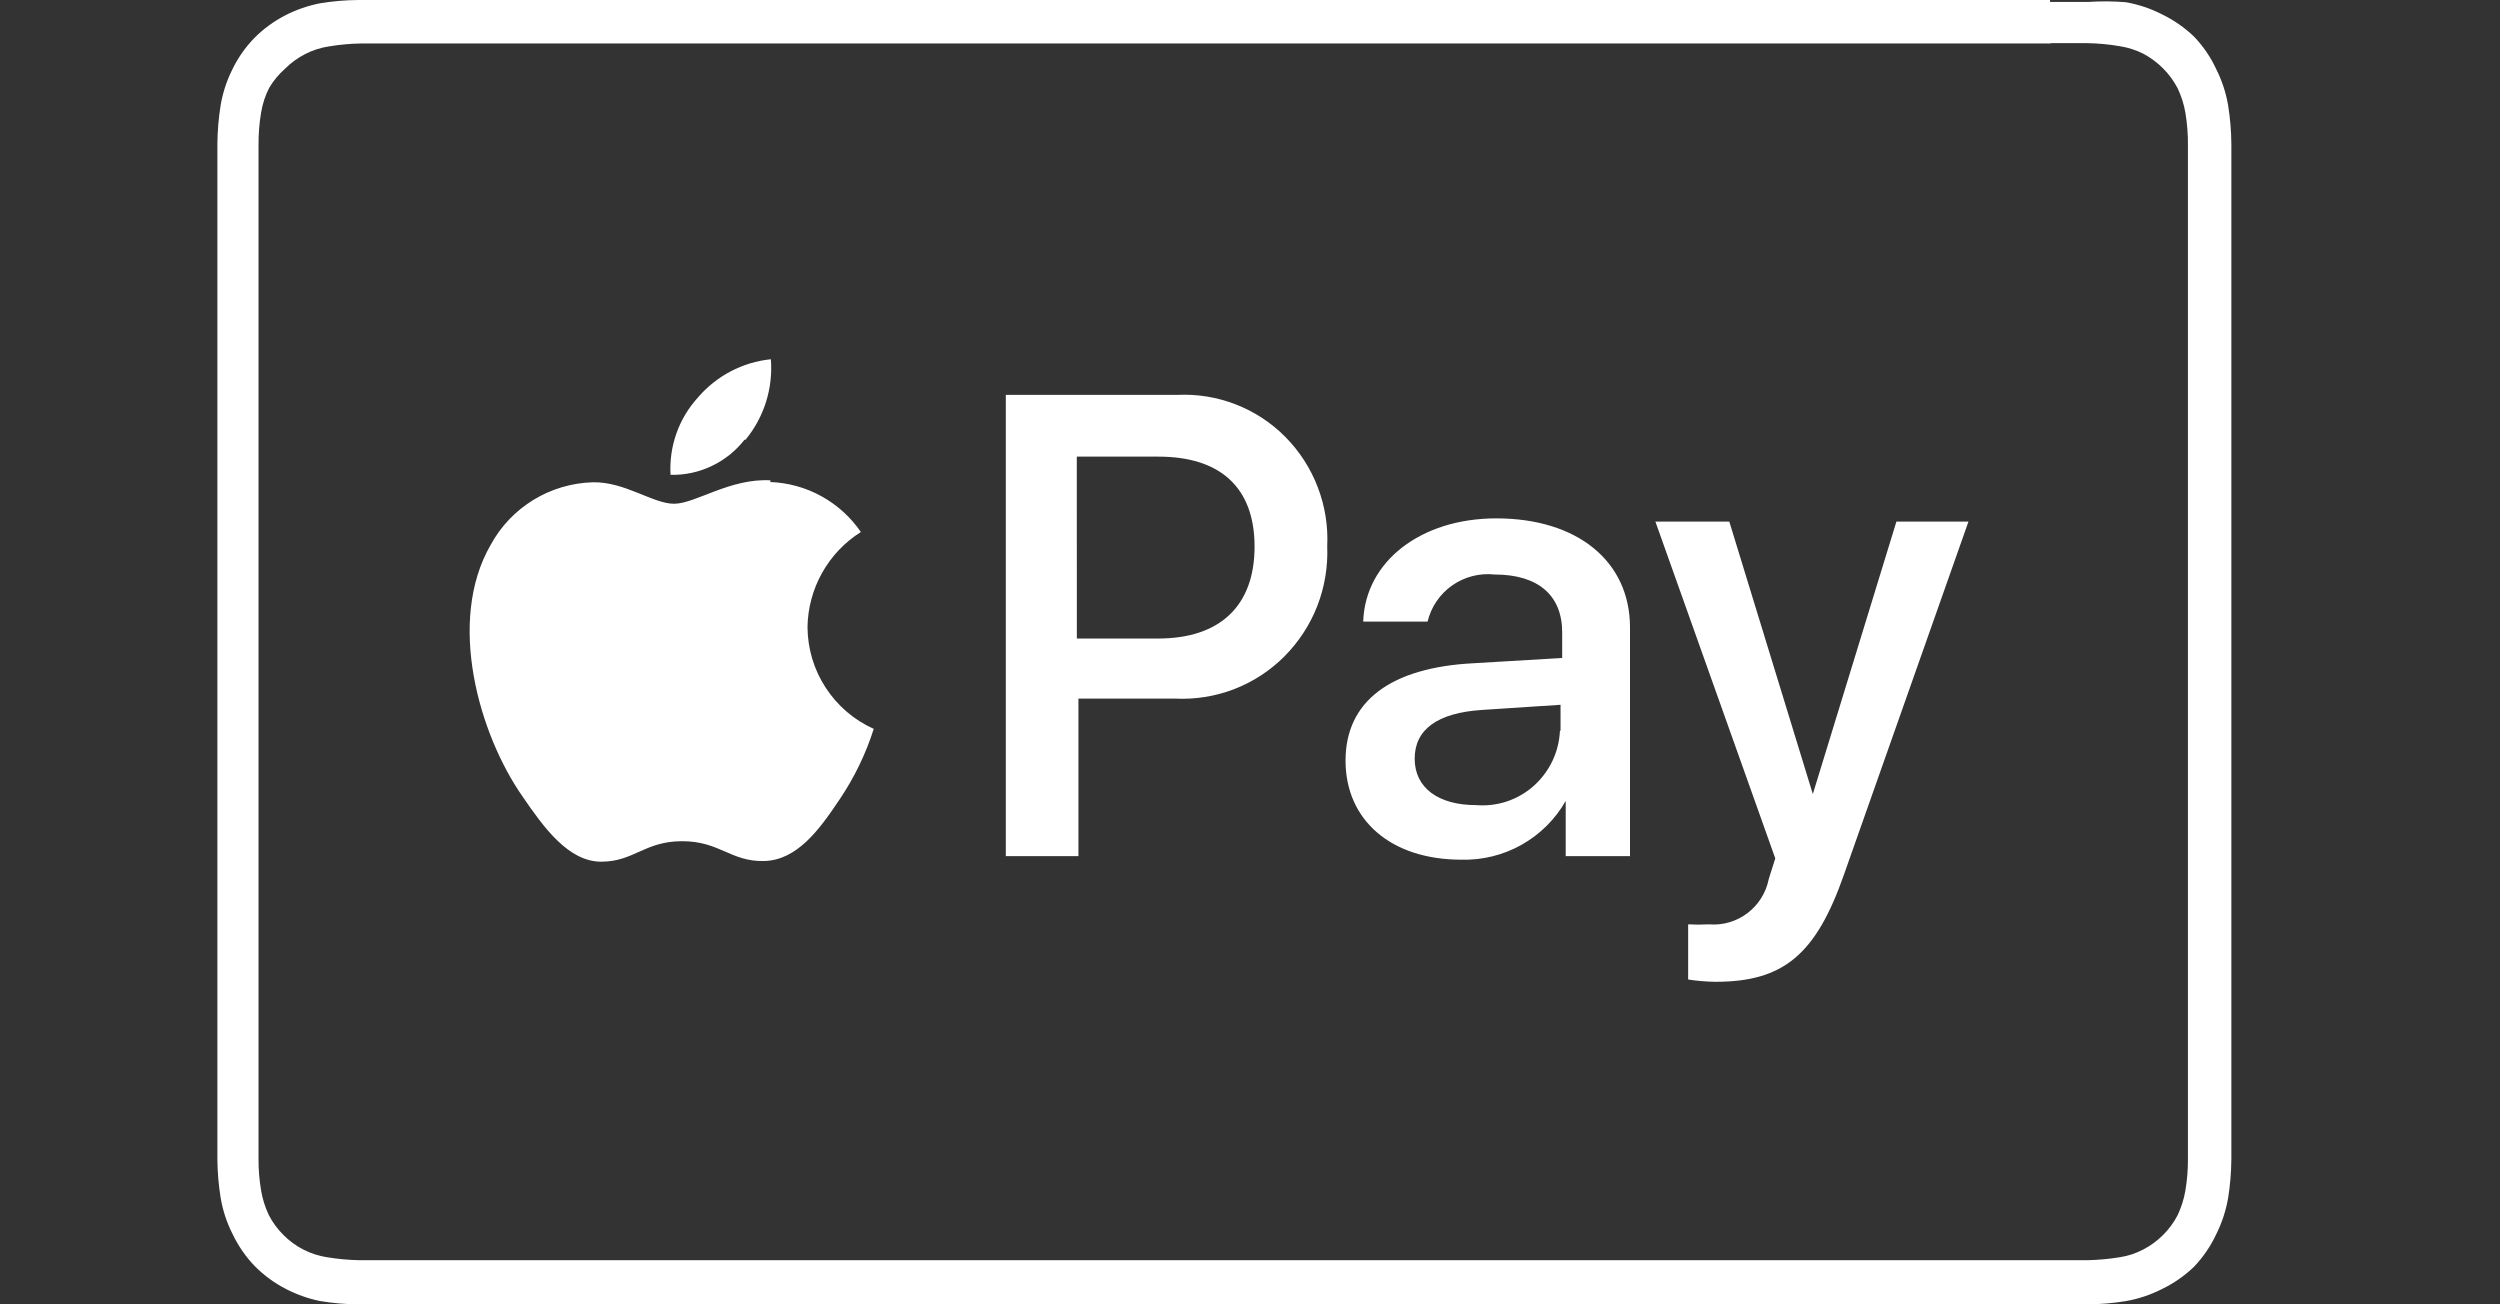 <svg width="46" height="24" viewBox="0 0 46 24" fill="none" xmlns="http://www.w3.org/2000/svg">
<rect x="0" y="0" width="46" height="24" fill="#333333" stroke="none"/>
<path fill-rule="evenodd" clip-rule="evenodd" d="M6.59 0H37.721V0.036H38.419C38.651 0.02 38.885 0.022 39.117 0.041C39.347 0.082 39.57 0.156 39.779 0.263C39.997 0.368 40.197 0.507 40.371 0.675C40.539 0.85 40.677 1.052 40.779 1.273C40.885 1.484 40.959 1.709 40.998 1.942C41.035 2.175 41.055 2.411 41.057 2.647V21.34C41.054 21.575 41.035 21.808 40.998 22.04C40.958 22.273 40.885 22.498 40.779 22.709C40.676 22.93 40.538 23.131 40.371 23.307C40.197 23.475 39.997 23.614 39.779 23.719C39.57 23.825 39.347 23.9 39.117 23.94C38.886 23.978 38.653 23.998 38.419 24H6.59C6.356 23.998 6.123 23.978 5.893 23.94C5.67 23.895 5.455 23.818 5.254 23.713C5.047 23.606 4.857 23.467 4.692 23.301C4.522 23.126 4.383 22.924 4.278 22.703C4.171 22.492 4.098 22.267 4.059 22.034C4.022 21.802 4.002 21.569 4 21.335V2.647C4.002 2.411 4.022 2.175 4.059 1.942C4.096 1.718 4.166 1.5 4.266 1.297C4.37 1.076 4.51 0.874 4.68 0.699C4.845 0.532 5.035 0.394 5.242 0.286C5.447 0.18 5.666 0.104 5.892 0.06C6.123 0.022 6.356 0.002 6.59 0ZM38.401 0.794H37.721L37.75 0.8H6.644C6.446 0.803 6.248 0.821 6.052 0.854C5.898 0.877 5.748 0.925 5.609 0.998C5.474 1.068 5.35 1.158 5.242 1.267C5.128 1.368 5.029 1.486 4.952 1.619C4.88 1.76 4.831 1.911 4.805 2.067C4.771 2.265 4.756 2.464 4.757 2.665V21.312C4.755 21.512 4.771 21.712 4.805 21.909C4.831 22.064 4.879 22.215 4.946 22.357C5.015 22.491 5.105 22.614 5.213 22.721C5.431 22.943 5.715 23.088 6.023 23.134C6.218 23.166 6.416 23.184 6.614 23.188H38.407C38.606 23.183 38.803 23.166 38.999 23.134C39.151 23.111 39.299 23.063 39.436 22.991C39.707 22.85 39.928 22.629 40.069 22.358C40.136 22.215 40.184 22.064 40.211 21.908C40.244 21.712 40.26 21.512 40.258 21.312V2.671C40.26 2.471 40.244 2.271 40.211 2.073C40.184 1.918 40.136 1.767 40.069 1.625C39.928 1.355 39.709 1.135 39.442 0.991C39.301 0.92 39.149 0.871 38.992 0.848C38.797 0.815 38.599 0.797 38.401 0.794Z" fill="white"/>
<path d="M13.717 8.092C14.059 7.677 14.226 7.146 14.184 6.61C13.662 6.664 13.182 6.916 12.841 7.315C12.667 7.506 12.532 7.731 12.446 7.975C12.36 8.219 12.323 8.479 12.338 8.737C12.6 8.743 12.859 8.688 13.095 8.575C13.332 8.463 13.538 8.297 13.699 8.091M14.178 8.838C13.433 8.796 12.794 9.269 12.404 9.269C12.013 9.269 11.499 8.862 10.908 8.874C10.521 8.885 10.143 8.997 9.813 9.199C9.483 9.402 9.211 9.687 9.027 10.028C8.217 11.432 8.814 13.512 9.618 14.66C10.002 15.221 10.458 15.855 11.061 15.855C11.665 15.855 11.86 15.478 12.552 15.478C13.243 15.478 13.444 15.855 14.054 15.843C14.663 15.831 15.071 15.275 15.45 14.707C15.72 14.307 15.931 13.871 16.077 13.411C15.715 13.249 15.409 12.986 15.193 12.654C14.976 12.323 14.861 11.936 14.858 11.54C14.863 11.19 14.955 10.846 15.127 10.54C15.298 10.234 15.543 9.976 15.84 9.789C15.653 9.516 15.405 9.291 15.115 9.131C14.826 8.971 14.503 8.882 14.172 8.869M21.659 7.266C22.027 7.248 22.394 7.307 22.738 7.441C23.081 7.574 23.392 7.778 23.651 8.04C23.912 8.304 24.115 8.619 24.247 8.965C24.38 9.311 24.439 9.681 24.421 10.052C24.436 10.426 24.374 10.799 24.239 11.148C24.103 11.497 23.896 11.813 23.632 12.079C23.369 12.342 23.054 12.547 22.707 12.681C22.36 12.814 21.988 12.873 21.617 12.854H19.843V15.753H18.507V7.266H21.659ZM19.814 11.749H21.309C22.445 11.749 23.084 11.151 23.084 10.057C23.084 8.963 22.445 8.402 21.316 8.402H19.813L19.814 11.749ZM24.758 13.995C24.758 12.908 25.58 12.28 27.124 12.203L28.744 12.107V11.635C28.744 10.947 28.294 10.571 27.502 10.571C27.226 10.541 26.948 10.612 26.721 10.771C26.493 10.931 26.332 11.168 26.267 11.438H25.083C25.119 10.332 26.142 9.538 27.532 9.538C29.022 9.538 29.992 10.326 29.992 11.546V15.753H28.809V14.737C28.617 15.075 28.336 15.353 27.998 15.544C27.659 15.734 27.275 15.829 26.887 15.818C25.592 15.818 24.758 15.089 24.758 13.995ZM28.714 13.446V12.968L27.266 13.063C26.449 13.117 26.03 13.422 26.03 13.96C26.03 14.498 26.467 14.814 27.159 14.814C27.35 14.83 27.543 14.807 27.725 14.747C27.907 14.686 28.076 14.589 28.219 14.462C28.363 14.333 28.481 14.177 28.564 14.003C28.647 13.828 28.694 13.639 28.703 13.446H28.714ZM31.062 18.024V17.008C31.191 17.015 31.318 17.015 31.447 17.008C31.97 17.051 32.444 16.692 32.546 16.171L32.665 15.794L30.459 9.597H31.819L33.356 14.611L34.894 9.597H36.22L33.931 16.087C33.411 17.576 32.807 18.065 31.565 18.065C31.397 18.063 31.229 18.049 31.063 18.023L31.062 18.024Z" fill="white"/>
</svg>
